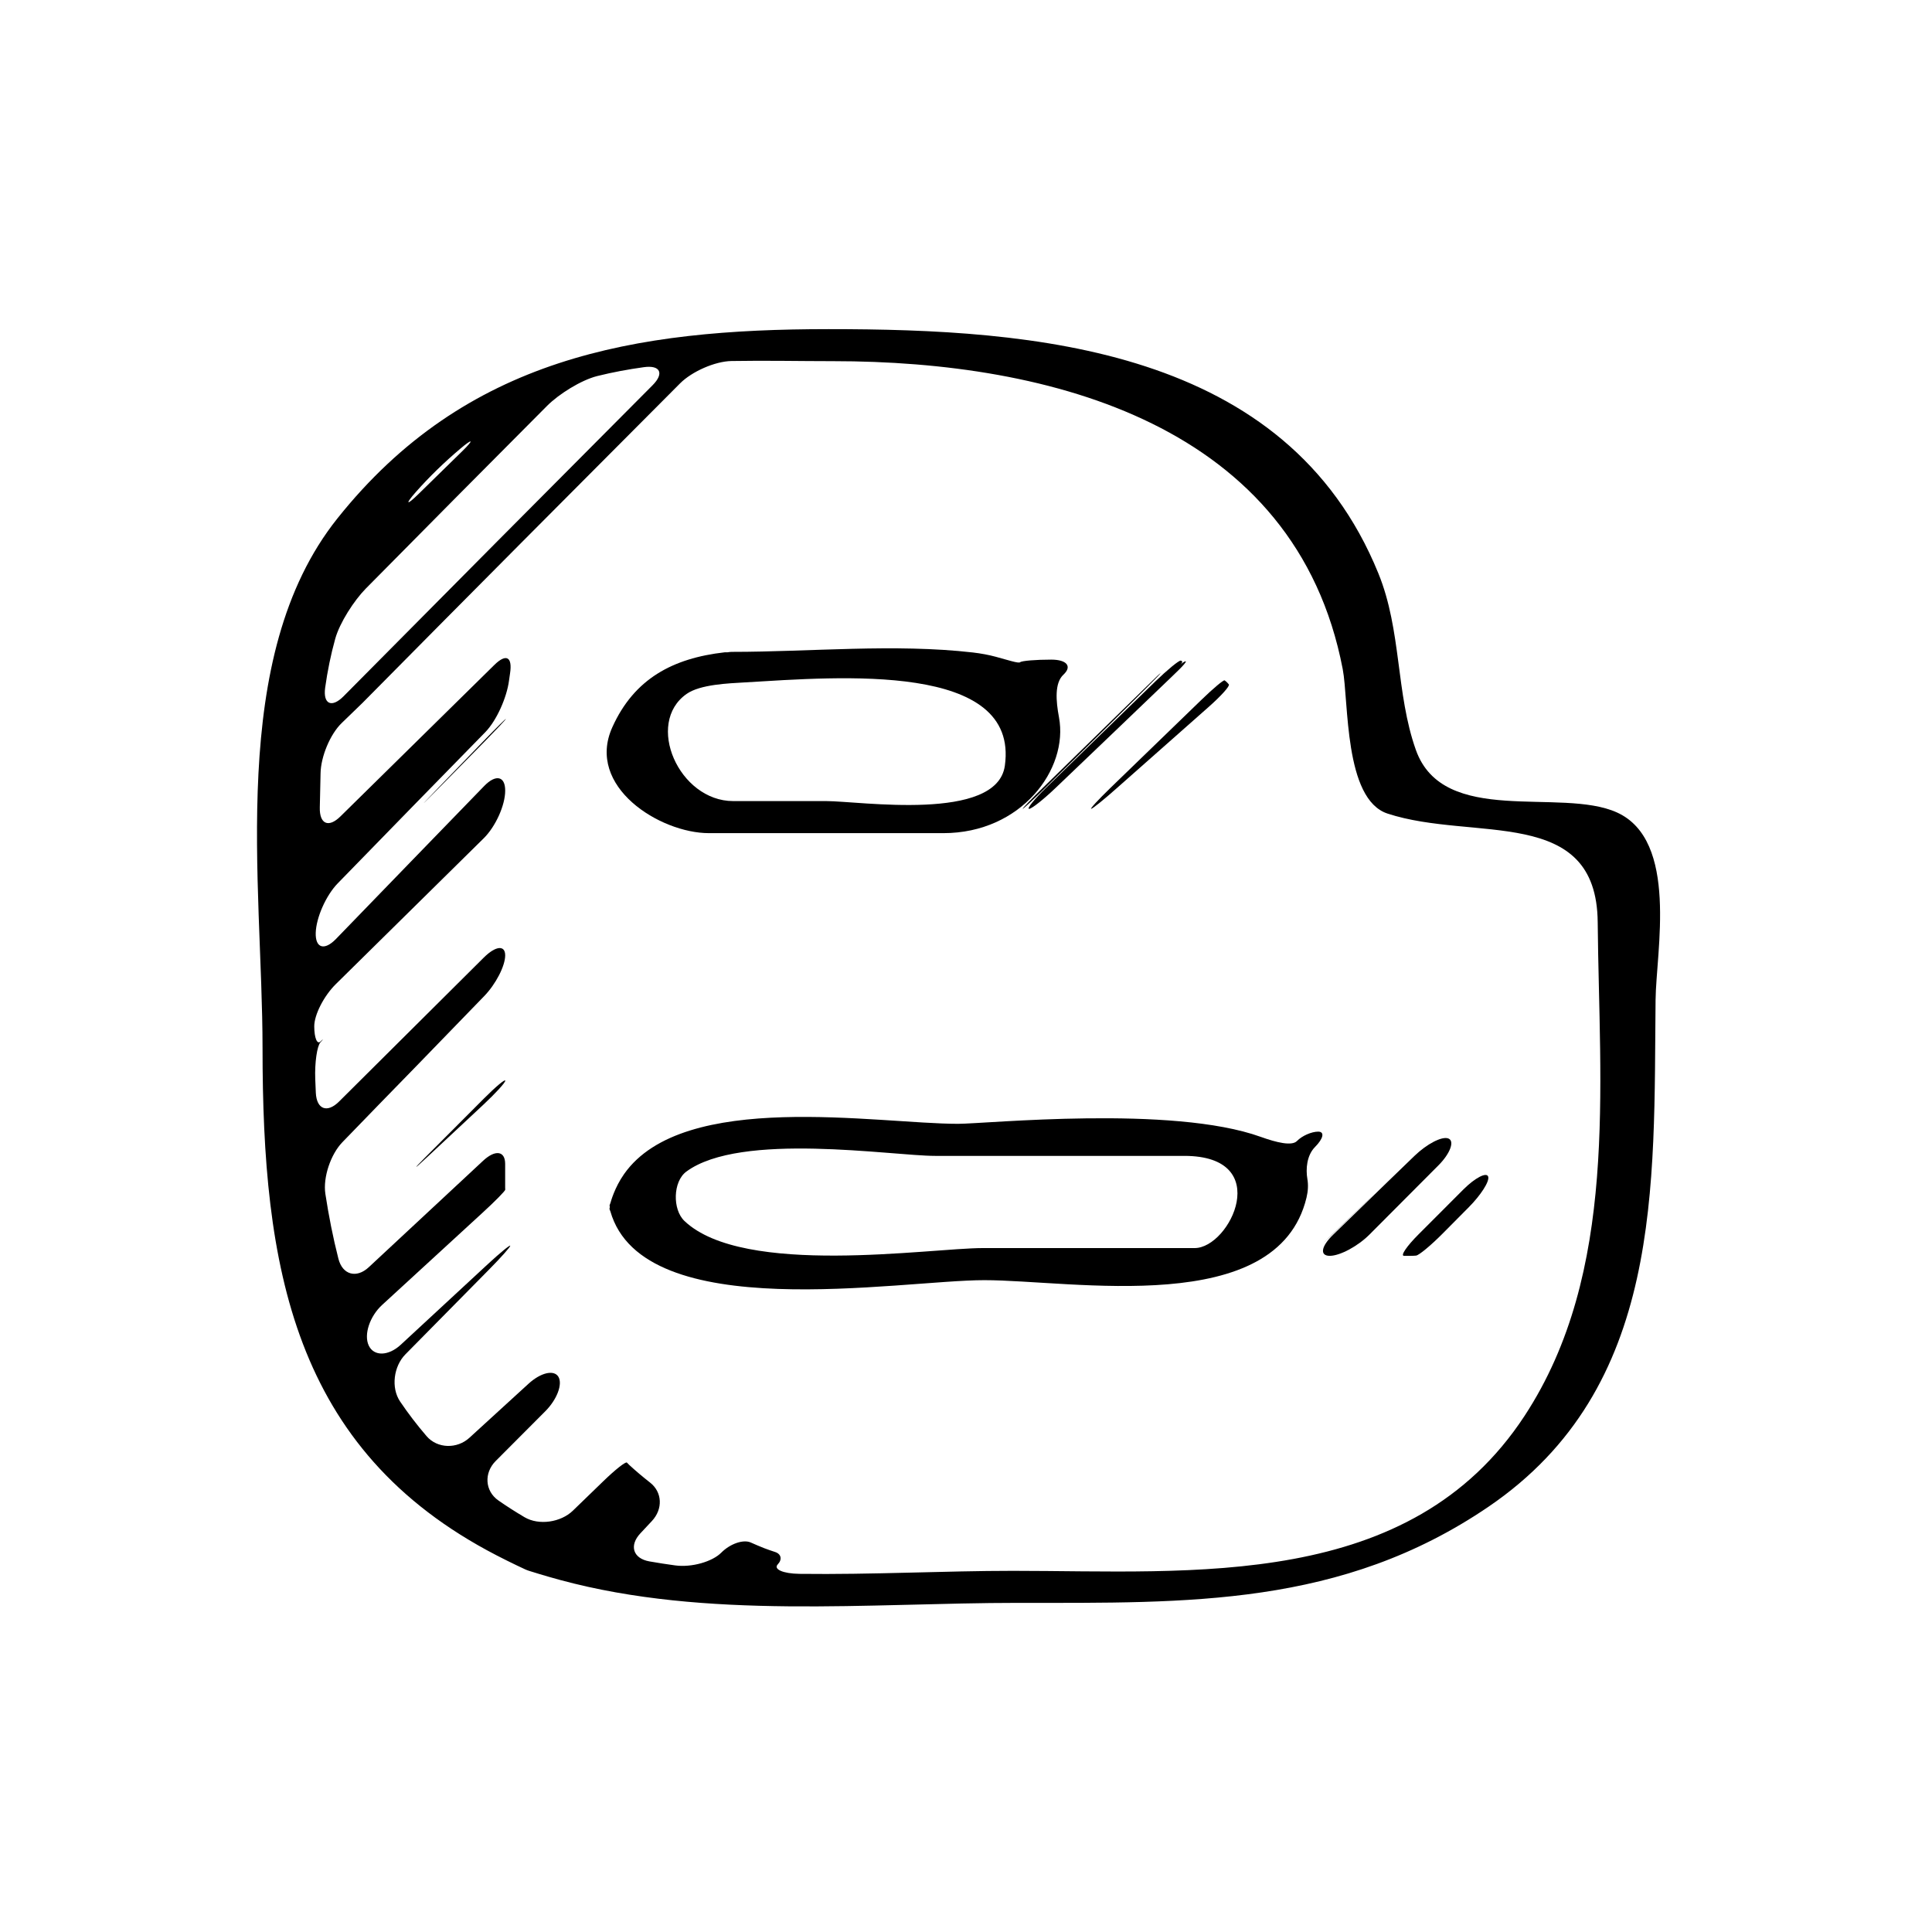 <?xml version="1.0" encoding="iso-8859-1"?>
<!-- Generator: Adobe Illustrator 17.0.2, SVG Export Plug-In . SVG Version: 6.00 Build 0)  -->
<!DOCTYPE svg PUBLIC "-//W3C//DTD SVG 1.1//EN" "http://www.w3.org/Graphics/SVG/1.1/DTD/svg11.dtd">
<svg version="1.1" id="Capa_1" xmlns="http://www.w3.org/2000/svg" xmlns:xlink="http://www.w3.org/1999/xlink" x="0px" y="0px"
	 width="64px" height="64px" viewBox="0 0 64 64" style="enable-background:new 0 0 64 64;" xml:space="preserve">
<g>
	<path d="M16.45,51.523c0.49,0.254,0.924,0.453,0.958,0.469c0.019,0.009,0.039,0.017,0.062,0.025
		c0.019,0.008,0.039,0.015,0.061,0.021c0.035,0.01,0.488,0.156,1.021,0.3c4.86,1.317,10.208,0.759,15.184,0.759
		c5.619,0,10.701,0.134,15.576-3.187c5.79-3.944,5.467-10.608,5.531-16.788c0.017-1.605,0.772-5.281-1.281-6.209
		c-1.864-0.842-5.75,0.49-6.66-2.072c-0.667-1.878-0.469-3.951-1.241-5.846c-3.048-7.488-11.421-8.092-18.211-8.092
		c-6.432,0-12.019,0.934-16.275,6.273c-3.665,4.598-2.478,12.076-2.478,17.544C8.698,41.932,9.675,48.02,16.45,51.523z
		 M13.776,16.298c0.449-0.507,0.941-0.985,1.471-1.433c0.421-0.357,0.463-0.308,0.069,0.078c-0.484,0.474-0.971,0.951-1.459,1.428
		C13.462,16.758,13.41,16.712,13.776,16.298z M11.105,21.16c0.148-0.532,0.625-1.269,1.012-1.662
		c2.018-2.043,4.021-4.062,6.003-6.051c0.39-0.392,1.129-0.856,1.665-0.99c0.507-0.126,1.023-0.222,1.545-0.294
		c0.547-0.076,0.677,0.208,0.287,0.599c-3.417,3.43-6.829,6.864-10.237,10.304c-0.389,0.392-0.683,0.264-0.609-0.283
		C10.848,22.227,10.959,21.686,11.105,21.16z M16.041,26.036c-1.64,1.688-3.274,3.379-4.911,5.068
		c-0.384,0.397-0.686,0.306-0.671-0.202c0.015-0.508,0.342-1.242,0.727-1.638c1.758-1.806,3.407-3.497,4.885-5.005
		c0.386-0.395,0.718-1.162,0.79-1.709c0.011-0.082,0.022-0.163,0.035-0.244c0.083-0.546-0.125-0.667-0.519-0.28
		c-1.679,1.65-3.381,3.326-5.1,5.019c-0.393,0.388-0.697,0.254-0.683-0.298c0.01-0.379,0.019-0.756,0.025-1.13
		c0.009-0.552,0.319-1.298,0.7-1.665c0.23-0.221,0.459-0.442,0.689-0.667c3.5-3.541,7.01-7.065,10.521-10.586
		c0.39-0.391,1.154-0.731,1.706-0.74c1.134-0.02,2.267,0.005,3.366,0.005c7.206,0,15.325,2.109,16.878,10.199
		c0.205,1.068,0.038,4.313,1.485,4.788c2.856,0.937,6.928-0.297,6.962,3.599c0.049,5.479,0.693,11.596-2.421,16.35
		c-3.798,5.798-10.973,5.136-16.949,5.136c-2.276,0-4.68,0.13-7.069,0.1c-0.552-0.007-0.875-0.154-0.722-0.315
		c0.153-0.161,0.114-0.343-0.088-0.409c-0.122-0.04-0.243-0.081-0.363-0.127c-0.152-0.06-0.299-0.123-0.445-0.188
		c-0.244-0.109-0.68,0.039-0.976,0.337c-0.295,0.298-0.981,0.497-1.528,0.422c-0.286-0.039-0.571-0.083-0.854-0.133
		c-0.544-0.097-0.675-0.527-0.297-0.93c0.127-0.135,0.252-0.269,0.378-0.404c0.378-0.403,0.344-0.961-0.054-1.274
		c-0.241-0.189-0.475-0.385-0.699-0.592c-0.025-0.023-0.048-0.048-0.072-0.073c-0.039-0.041-0.393,0.239-0.789,0.624
		c-0.334,0.324-0.668,0.648-1.003,0.971c-0.398,0.384-1.122,0.495-1.598,0.215c-0.3-0.177-0.588-0.361-0.864-0.553
		c-0.454-0.314-0.484-0.917-0.094-1.308c0.535-0.536,1.082-1.085,1.644-1.649c0.39-0.391,0.58-0.9,0.435-1.142
		c-0.145-0.242-0.585-0.141-0.992,0.232c-0.648,0.592-1.301,1.189-1.957,1.789c-0.407,0.373-1.059,0.363-1.419-0.056
		c-0.317-0.369-0.609-0.751-0.876-1.146c-0.309-0.458-0.213-1.169,0.175-1.562c0.924-0.937,1.85-1.876,2.782-2.82
		c0.388-0.393,0.698-0.742,0.692-0.779c-0.006-0.037-0.339,0.237-0.745,0.612c-0.96,0.89-1.921,1.779-2.883,2.669
		c-0.405,0.375-0.888,0.391-1.06,0.026c-0.171-0.366,0.037-0.973,0.444-1.346c1.117-1.023,2.231-2.047,3.346-3.072
		c0.407-0.374,0.735-0.708,0.732-0.746c-0.002-0.023-0.003-0.046-0.003-0.07c0,0,0-0.351,0-0.784c0-0.433-0.328-0.479-0.732-0.102
		c-1.263,1.174-2.525,2.35-3.787,3.526c-0.404,0.376-0.867,0.255-1.004-0.279c-0.179-0.701-0.321-1.42-0.433-2.153
		c-0.083-0.546,0.179-1.312,0.563-1.709c0.82-0.847,1.64-1.693,2.456-2.527c0.75-0.774,1.497-1.545,2.242-2.313
		c0.384-0.396,0.696-1,0.696-1.35c0-0.35-0.317-0.317-0.709,0.073c-1.651,1.643-3.245,3.228-4.795,4.77
		c-0.392,0.39-0.743,0.259-0.769-0.293c-0.007-0.15-0.014-0.301-0.019-0.452c-0.021-0.552,0.062-1.098,0.172-1.218
		c0.109-0.12,0.109-0.131,0-0.025c-0.109,0.106-0.204-0.119-0.205-0.502c-0.002-0.383,0.319-1.01,0.712-1.398
		c1.633-1.611,3.267-3.222,4.901-4.833c0.393-0.388,0.712-1.093,0.712-1.576C16.738,25.709,16.426,25.64,16.041,26.036z"/>
	<path d="M23.485,27.599c2.588,0,5.176,0,7.764,0c2.577,0,4.154-2.115,3.831-3.838c-0.102-0.543-0.149-1.136,0.147-1.411
		c0.295-0.275,0.115-0.499-0.403-0.499c-0.518,0-0.98,0.039-1.031,0.086c-0.051,0.047-0.402-0.072-0.812-0.182
		c-0.231-0.062-0.483-0.109-0.755-0.141c-2.598-0.297-5.363-0.02-7.979-0.02c-0.047,0-0.097,0.005-0.148,0.014
		c-0.035,0.002-0.056-0.003-0.095,0.001c-1.709,0.195-2.995,0.87-3.721,2.484C19.399,26.058,21.862,27.599,23.485,27.599z
		 M22.746,22.986c0.453-0.316,1.38-0.348,1.932-0.381c3.14-0.186,9.092-0.686,8.609,2.76c-0.263,1.877-4.814,1.172-5.914,1.172
		c-0.835,0-1.669,0-2.504,0c-0.193,0-0.387,0-0.58,0C22.488,26.537,21.358,23.956,22.746,22.986z"/>
	<path d="M36.146,26.793c0.042,0,0.412-0.296,0.825-0.663c1.009-0.893,2.035-1.801,3.062-2.707c0.414-0.365,0.716-0.701,0.674-0.751
		c-0.025-0.03-0.051-0.06-0.081-0.088c-0.019-0.017-0.039-0.032-0.058-0.046c-0.034-0.023-0.381,0.267-0.777,0.652
		c-1.001,0.97-2.001,1.94-3.003,2.907C36.391,26.482,36.102,26.793,36.146,26.793z"/>
	<path d="M34.653,26.095c-0.396,0.386-0.647,0.699-0.563,0.699c0.084,0,0.476-0.309,0.875-0.69c1.339-1.278,2.615-2.5,3.811-3.648
		c0.089-0.086,0.182-0.176,0.276-0.268c0.152-0.148,0.254-0.272,0.228-0.28c-0.026-0.007-0.1,0.039-0.164,0.099
		c-0.064,0.061-0.065,0.061-0.002,0c0.063-0.061,0.062-0.118-0.003-0.123c-0.065-0.004-0.44,0.303-0.837,0.688
		C37.059,23.75,35.852,24.924,34.653,26.095z"/>
	<path d="M33.878,26.793c0.024,0,0.362-0.314,0.756-0.702c2.32-2.283,4.251-4.189,3.722-3.717c-1.281,1.253-2.549,2.492-3.806,3.72
		C34.155,26.48,33.854,26.793,33.878,26.793z"/>
	<path d="M44.05,41.601c0.337,0,0.928-0.316,1.318-0.707c0.76-0.762,1.521-1.526,2.281-2.289c0.39-0.391,0.545-0.806,0.331-0.891
		c-0.214-0.085-0.719,0.187-1.117,0.57c-0.295,0.285-0.59,0.569-0.882,0.852c-0.734,0.714-1.34,1.302-1.822,1.769
		C43.761,41.289,43.712,41.601,44.05,41.601z"/>
	<path d="M31.737,37.228c-2.683,0-9.098-1.138-11.064,1.665c-0.317,0.452-0.438,0.914-0.445,0.935
		c-0.004,0.012-0.007,0.024-0.012,0.037c-0.006,0.021-0.017,0.038-0.022,0.059c-0.006,0.024,0.009,0.037,0.007,0.059
		c0,0.025-0.015,0.048-0.009,0.074c0.006,0.025,0.02,0.044,0.027,0.069c1.086,3.815,9.581,2.281,12.386,2.281
		c2.943,0,9.711,1.277,10.675-2.735c0.053-0.222,0.061-0.426,0.029-0.613c-0.058-0.336-0.022-0.787,0.255-1.066
		s0.323-0.506,0.102-0.506c-0.221,0-0.536,0.139-0.703,0.311c-0.167,0.172-0.674,0.051-1.194-0.136
		C38.83,36.6,32.672,37.228,31.737,37.228z M39.574,41.344c-0.615,0-1.23,0-1.845,0c-1.725,0-3.449,0-5.174,0
		c-1.755,0-7.928,0.964-9.883-0.899c-0.399-0.381-0.381-1.304,0.062-1.633c1.799-1.332,6.812-0.522,8.243-0.522
		c2.751,0,5.502,0,8.253,0C42.224,38.29,40.748,41.344,39.574,41.344z"/>
	<path d="M16.062,24.503c-2.163,2.232-3.172,3.281-0.007,0.06c0.387-0.394,0.701-0.728,0.702-0.746
		C16.758,23.799,16.446,24.106,16.062,24.503z"/>
	<path d="M14.073,38.354c-0.39,0.391-0.377,0.402,0.026,0.025c0.631-0.588,1.268-1.183,1.907-1.779
		c0.404-0.377,0.732-0.735,0.732-0.801c0-0.065-0.316,0.199-0.706,0.59C15.415,37.008,14.765,37.661,14.073,38.354z"/>
	<path d="M46.51,41.601h0.23c0.058,0,0.114-0.003,0.169-0.008c0.094-0.008,0.485-0.333,0.875-0.724
		c0.304-0.306,0.596-0.601,0.875-0.882c0.389-0.392,0.689-0.849,0.639-1.009c-0.05-0.161-0.435,0.037-0.825,0.428
		c-0.495,0.496-0.99,0.993-1.486,1.488C46.597,41.284,46.383,41.601,46.51,41.601z"/>
	<path d="M45.267,39.799c0.396-0.384,0.396-0.385-0.002-0.002c-0.376,0.362-0.76,0.732-1.15,1.109
		c-0.398,0.383-0.394,0.387,0.004,0.003C44.448,40.593,44.83,40.223,45.267,39.799z"/>
</g>
</svg>
